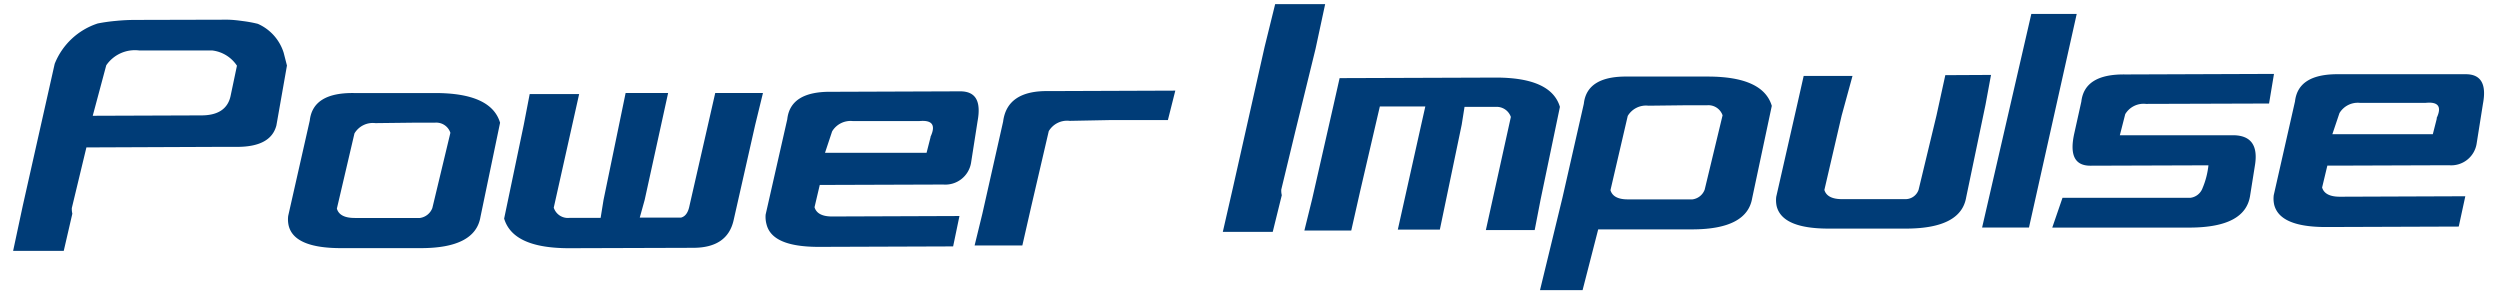 <svg xmlns="http://www.w3.org/2000/svg" data-name="Capa 1" viewBox="0 0 320 39"><path d="m11.06 18.87-1.87 7.77v.16a2.64 2.64 0 0 0 .07.55l-1.1 4.76H1.68l1.24-5.8L7 8.17A8.88 8.88 0 0 1 12.52 3a22.72 22.72 0 0 1 2.36-.33q1.2-.12 2.46-.12L29 2.52c.75 0 1.45.09 2.11.18a16.19 16.19 0 0 1 1.89.35 6 6 0 0 1 3.31 3.7l.42 1.64-1.35 7.66c-.47 1.82-2.12 2.74-5 2.75h-2.5ZM26.11 6.46h-8.28a4.44 4.44 0 0 0-4.23 1.9l-1.73 6.46 13.9-.05c2.11 0 3.35-.81 3.73-2.42l.83-3.94a4.42 4.42 0 0 0-3.16-1.95Zm35.39 21.3c-.44 2.67-3 4-7.62 4H43.65q-6 0-6.7-2.88a3.61 3.61 0 0 1-.06-1.25l2.76-12.2c.27-2.41 2.17-3.58 5.72-3.52h10.34q7.17 0 8.3 3.8Zm-13.45-12a2.73 2.73 0 0 0-2.68 1.32l-2.25 9.62c.23.81 1 1.2 2.3 1.2h8.33a2 2 0 0 0 1.59-1.27L57.65 17a1.9 1.9 0 0 0-1.95-1.3h-2.5Zm33.84 12.09h5.29c.56-.15.91-.66 1.08-1.54l2.15-9.41 1.14-5h6.11l-1 4.1-2.76 12.2c-.53 2.33-2.24 3.51-5.14 3.52l-15.92.05c-4.79 0-7.55-1.25-8.31-3.79l2.51-12 .76-3.94h6.33l-3.25 14.54a1.9 1.9 0 0 0 2 1.31h4l.37-2.29 2.83-13.7h5.44l-3 13.68Zm24.22-4.18h-1.18l-.67 2.85c.23.8 1 1.2 2.29 1.19l16.26-.06-.81 3.89-17.18.06c-4 0-6.21-.94-6.7-2.87a3.67 3.67 0 0 1-.12-1.26l2.77-12.2q.39-3.61 5.72-3.52l16.41-.06c2 0 2.7 1.27 2.23 3.82l-.84 5.36a3.34 3.34 0 0 1-3.56 2.75Zm13-6.17q1.05-2.25-1.46-2h-8.46a2.75 2.75 0 0 0-2.68 1.32l-.91 2.74h13l.51-2Zm17.81-2.03a2.73 2.73 0 0 0-2.68 1.32L132 26.42l-1.14 5h-6.11l1-4.1 2.65-11.76q.51-4 5.85-3.9l16.19-.06-.95 3.77h-7.43ZM164 24.28v.16a2.45 2.45 0 0 0 .07.54l-1.16 4.7h-6.39l1.3-5.68 4.05-18 1.35-5.47h6.4l-1.23 5.72-2.59 10.57Zm17.93-8.38.51-2.27h-5.82L176.3 15l-2.21 9.51-1.13 5h-6l1-4.05 2.73-12 .78-3.46 20-.07q7.08 0 8.2 3.75l-2.48 11.89-.75 3.88h-6.25l3.2-14.48a1.92 1.92 0 0 0-1.93-1.29h-4l-.36 2.27-2.8 13.44h-5.38Zm42.35 9.46q-.66 3.95-7.53 4h-12.18l-2 7.78h-5.45L200 25.28l2.73-12q.39-3.57 5.65-3.48h10.21q7.08 0 8.2 3.75ZM211 13.53a2.72 2.72 0 0 0-2.65 1.31l-2.21 9.5c.23.8 1 1.19 2.26 1.18h8.23a1.93 1.93 0 0 0 1.57-1.25l2.29-9.51a1.92 1.92 0 0 0-1.93-1.29h-2.47Zm43.85-3.94-.7 3.79-2.48 11.88q-.66 3.94-7.53 4h-10.1q-5.88 0-6.62-2.84a3.57 3.57 0 0 1-.06-1.24l2.73-12 .78-3.46h6.25l-1.39 5.08-2.21 9.51c.23.79 1 1.18 2.26 1.18h8.18a1.77 1.77 0 0 0 1.62-1.2l2.29-9.51L249 9.62Zm4.86 19.53h-6l6.3-27.34h5.81Zm22.97-7.96-15.11.05c-2 0-2.67-1.36-2.07-4.1l.91-4.1c.27-2.38 2.15-3.54 5.66-3.48l19-.07-.63 3.79-15.76.05a2.73 2.73 0 0 0-2.65 1.31l-.69 2.7h14.46c2.32 0 3.27 1.3 2.82 3.93l-.62 3.89c-.45 2.63-2.95 3.95-7.53 4h-17.78l1.31-3.81h16.36a1.91 1.91 0 0 0 1.57-1.25 10.28 10.28 0 0 0 .75-2.91Zm16.38.04h-1.16l-.67 2.8c.23.79 1 1.18 2.27 1.18l16.06-.06-.84 3.88-17 .06c-3.92 0-6.13-.93-6.62-2.84a3.55 3.55 0 0 1-.06-1.24l2.72-12c.27-2.38 2.15-3.53 5.66-3.48h16.2q2.91 0 2.2 3.77l-.82 5.17a3.29 3.29 0 0 1-3.52 2.71Zm12.83-6.09c.69-1.47.21-2.12-1.44-1.94h-8.35a2.73 2.73 0 0 0-2.65 1.31l-.91 2.7h12.86l.51-2Z" style="fill:#003c77"/></svg>
